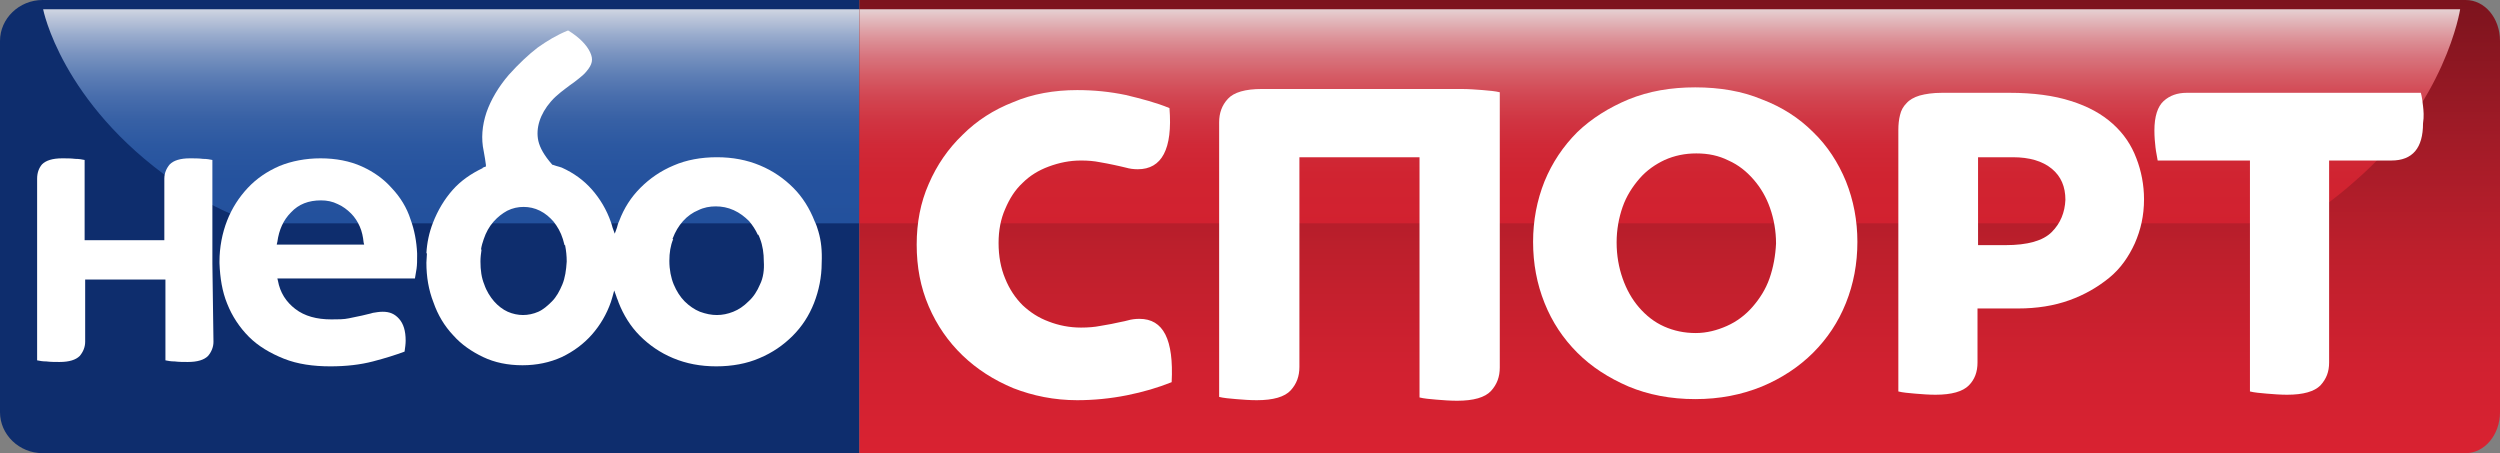 <?xml version="1.0" encoding="utf-8"?>
<!-- Generator: Adobe Illustrator 25.2.3, SVG Export Plug-In . SVG Version: 6.00 Build 0)  -->
<svg version="1.1"
	 id="svg13912" xmlns:cc="http://creativecommons.org/ns#" xmlns:dc="http://purl.org/dc/elements/1.1/" xmlns:rdf="http://www.w3.org/1999/02/22-rdf-syntax-ns#"
	 xmlns="http://www.w3.org/2000/svg" xmlns:xlink="http://www.w3.org/1999/xlink" x="0px" y="0px" viewBox="0 0 457.9 83"
	 style="enable-background:new 0 0 457.9 83;" xml:space="preserve">
<rect x="0" y="0" width="457.9" height="83" fill="#808080" stroke="none"/>
<style type="text/css">
	.st0{fill:#0E2D6D;}
	.st1{opacity:0.8;fill:url(#path14172_1_);enable-background:new    ;}
	.st2{fill:url(#path14185_1_);}
	.st3{opacity:0.8;fill:url(#path14208_1_);enable-background:new    ;}
	.st4{fill:#FFFFFF;}
</style>
<path id="path14149" class="st0" d="M157.4,0H7.8C3.5,0,0,3.4,0,7.5v68C0,79.6,3.5,83,7.8,83l149.6,0V0L157.4,0z"/>
<linearGradient id="path14172_1_" gradientUnits="userSpaceOnUse" x1="-766.601" y1="-2718.897" x2="-766.601" y2="-2712.487" gradientTransform="matrix(6.11 0 0 6.11 4766.598 16614.115)">
	<stop  offset="0" style="stop-color:#FFFFFF"/>
	<stop  offset="3.940000e-02" style="stop-color:#E7ECF5"/>
	<stop  offset="0.122" style="stop-color:#BACAE4"/>
	<stop  offset="0.21" style="stop-color:#93ACD4"/>
	<stop  offset="0.303" style="stop-color:#7293C7"/>
	<stop  offset="0.403" style="stop-color:#577EBC"/>
	<stop  offset="0.51" style="stop-color:#426EB3"/>
	<stop  offset="0.631" style="stop-color:#3363AE"/>
	<stop  offset="0.774" style="stop-color:#2B5CAA"/>
	<stop  offset="1" style="stop-color:#285AA9"/>
</linearGradient>
<path id="path14172" class="st1" d="M157.4,1.7H7.9c0,0,3.3,17.1,23.9,31.5c0,0,10.6,7.7,17.4,7.7h108.2L157.4,1.7L157.4,1.7z"/>
<linearGradient id="path14185_1_" gradientUnits="userSpaceOnUse" x1="-729.778" y1="-2705.579" x2="-729.778" y2="-2719.172" gradientTransform="matrix(6.11 0 0 6.11 4766.598 16614.115)">
	<stop  offset="0" style="stop-color:#D92231"/>
	<stop  offset="0.193" style="stop-color:#D12130"/>
	<stop  offset="0.448" style="stop-color:#BD1F2C"/>
	<stop  offset="0.735" style="stop-color:#9D1A26"/>
	<stop  offset="1" style="stop-color:#7C131D"/>
</linearGradient>
<path id="path14185" class="st2" d="M157.4,83l294.2,0c3.5,0,6.3-3.4,6.3-7.5v-68c0-4.2-2.8-7.5-6.3-7.5H157.4V83L157.4,83z"/>
<linearGradient id="path14208_1_" gradientUnits="userSpaceOnUse" x1="-730.376" y1="-2718.897" x2="-730.376" y2="-2712.487" gradientTransform="matrix(6.11 0 0 6.11 4766.598 16614.115)">
	<stop  offset="0" style="stop-color:#FFFFFF"/>
	<stop  offset="4.840000e-02" style="stop-color:#FAE1E3"/>
	<stop  offset="0.13" style="stop-color:#F2B4B9"/>
	<stop  offset="0.217" style="stop-color:#EB8D95"/>
	<stop  offset="0.31" style="stop-color:#E66C76"/>
	<stop  offset="0.408" style="stop-color:#E1515D"/>
	<stop  offset="0.515" style="stop-color:#DD3C49"/>
	<stop  offset="0.634" style="stop-color:#DB2D3B"/>
	<stop  offset="0.776" style="stop-color:#D92533"/>
	<stop  offset="1" style="stop-color:#D92231"/>
</linearGradient>
<path id="path14208" class="st3" d="M157.4,1.7h293.2c0,0-2.6,17.1-19.3,31.5c0,0-8.5,7.7-12.1,7.7H157.4L157.4,1.7L157.4,1.7z"/>
<g>
	<path class="st4" d="M149.9,42.4C149.9,42.4,149.8,42.4,149.9,42.4c-0.2-0.7-0.4-1.3-0.7-1.9c-0.9-2.3-2.2-4.4-3.9-6.1
		c-1.7-1.7-3.7-3.1-6.1-4.1c-2.4-1-5-1.5-7.9-1.5c-2.9,0-5.6,0.5-7.9,1.5c-2.4,1-4.4,2.4-6.1,4.1c-1.7,1.7-3,3.7-3.9,6.1
		c-0.2,0.4-0.3,0.8-0.4,1.2l-0.4,1.1l-0.4-1.1c-0.1-0.4-0.2-0.7-0.3-1c-0.8-2.3-2-4.3-3.5-6c-1.5-1.7-3.3-3-5.5-4
		c-0.3-0.1-0.6-0.2-1-0.3c-0.2-0.1-0.4-0.1-0.6-0.2l-0.1,0l-0.1-0.1c-1.4-1.6-2.2-3-2.5-4.3c-0.5-2.3,0.3-4.9,2.3-7.2
		c0.6-0.7,1.2-1.2,1.8-1.7c0.6-0.5,1.2-0.9,1.7-1.3c0.6-0.4,1.1-0.8,1.6-1.2c0.5-0.4,1-0.8,1.4-1.3c1.1-1.3,1.3-2.2,0.7-3.5
		c-0.6-1.3-1.9-2.7-4-4h-0.1c-2,0.8-3.8,1.9-5.5,3.1c-1.7,1.3-3.5,3-5.3,5c-1.9,2.2-3.3,4.6-4.1,6.9c-0.8,2.4-1,4.8-0.5,7.1
		c0.2,1,0.3,1.8,0.4,2.5l0,0.3l-0.3,0.1c-0.1,0-0.2,0.1-0.2,0.1c-0.1,0-0.1,0-0.1,0.1c-2.1,1-4,2.3-5.5,4c-1.5,1.7-2.7,3.7-3.6,6
		c-0.7,1.8-1.1,3.7-1.2,5.6c0,0,0,0,0.1,0c0,0.6-0.1,1.1-0.1,1.7c0,2.6,0.4,5,1.3,7.3c0.8,2.3,2,4.3,3.6,6c1.5,1.7,3.4,3,5.5,4
		c2.1,1,4.5,1.5,7.2,1.5c2.6,0,5-0.5,7.2-1.5c2.1-1,4-2.4,5.5-4.1c1.5-1.7,2.7-3.7,3.5-6c0.1-0.3,0.2-0.7,0.3-1l0.3-1.1l0.4,1.1
		c0.1,0.4,0.3,0.7,0.4,1.1c0.9,2.3,2.2,4.4,3.9,6.1c1.7,1.7,3.7,3.1,6.1,4.1c2.4,1,5,1.5,7.9,1.5c2.9,0,5.6-0.5,7.9-1.5
		c2.4-1,4.4-2.4,6.1-4.1c1.7-1.7,3-3.7,3.9-6c0.9-2.3,1.4-4.8,1.4-7.3C150.6,45.9,150.4,44.1,149.9,42.4z M103,52.1
		c-0.5,1.2-1.1,2.3-1.9,3.1c-0.8,0.8-1.6,1.5-2.5,1.9c-0.9,0.4-1.9,0.6-2.8,0.6c-0.9,0-1.9-0.2-2.8-0.6c-0.9-0.4-1.8-1.1-2.5-1.9
		c-0.7-0.8-1.4-1.9-1.8-3.1c-0.5-1.2-0.7-2.6-0.7-4.2c0-0.8,0.1-1.5,0.2-2.2c0,0,0,0-0.1,0c0.1-0.7,0.3-1.3,0.5-1.9
		c0.4-1.2,1-2.3,1.8-3.2c0.8-0.9,1.6-1.5,2.5-2c1-0.5,2-0.7,3-0.7s2,0.2,3,0.7c1,0.5,1.8,1.2,2.5,2c0.7,0.9,1.3,1.9,1.7,3.2
		c0.1,0.4,0.2,0.7,0.3,1.1c0,0,0,0,0.1,0c0.2,1,0.3,2,0.3,3C103.7,49.5,103.5,50.9,103,52.1z M139.2,52.1c-0.5,1.2-1.2,2.3-2.1,3.1
		c-0.9,0.9-1.8,1.5-2.8,1.9c-1,0.4-2,0.6-3,0.6c-1,0-2-0.2-3.1-0.6c-1-0.4-2-1.1-2.8-1.9c-0.8-0.8-1.5-1.9-2-3.1
		c-0.5-1.2-0.8-2.7-0.8-4.3c0-1.5,0.2-2.8,0.7-4c0,0,0,0-0.1,0c0,0,0-0.1,0-0.1c0.5-1.3,1.1-2.3,1.9-3.2s1.8-1.6,2.8-2
		c1-0.5,2.1-0.7,3.2-0.7c1.1,0,2.2,0.2,3.3,0.7c1.1,0.5,2,1.2,2.8,2c0.6,0.7,1.2,1.6,1.6,2.5c0,0,0.1,0,0.1,0
		c0.1,0.2,0.2,0.4,0.3,0.7c0.5,1.3,0.7,2.7,0.7,4.2C140,49.4,139.8,50.9,139.2,52.1z"/>
	<path class="st4" d="M104.2,5.4C104.2,5.4,104.2,5.4,104.2,5.4L104.2,5.4C104.2,5.4,104.2,5.4,104.2,5.4z"/>
	<path class="st4" d="M75.2,40.2c-0.7-2.2-1.9-4.1-3.4-5.7c-1.5-1.7-3.3-3-5.5-4c-2.2-1-4.8-1.5-7.6-1.5c-2.7,0-5.3,0.5-7.5,1.4
		c-2.3,1-4.2,2.3-5.8,4c-1.6,1.7-2.9,3.7-3.8,6c-0.9,2.3-1.4,4.9-1.4,7.5c0,0.1,0,0.2,0,0.3c0,0,0,0,0,0c0.1,2.7,0.5,5.2,1.4,7.4
		c0.9,2.3,2.3,4.4,4,6.1c1.7,1.7,3.9,3,6.4,4c2.5,1,5.4,1.4,8.5,1.4c2.9,0,5.5-0.3,7.8-0.9c2.3-0.6,4.2-1.2,5.8-1.8
		c0.1-0.7,0.2-1.4,0.2-2c0-1.8-0.4-3.1-1.2-4c-0.8-0.9-1.7-1.3-3-1.3c-0.6,0-1.2,0.1-1.8,0.2c-0.6,0.2-1.3,0.3-2,0.5
		c-0.8,0.2-1.6,0.3-2.4,0.5c-0.9,0.2-2,0.2-3.2,0.2c-2.7,0-4.9-0.6-6.6-1.9c-1.7-1.3-2.8-3-3.2-5.2l-0.1-0.4H76
		c0.1-0.6,0.2-1.1,0.3-1.8c0.1-0.7,0.1-1.5,0.1-2.3c0-0.2,0-0.4,0-0.5c0,0,0,0,0,0C76.3,44.2,75.9,42.1,75.2,40.2z M50.7,44.7
		l0.1-0.4c0.3-2.2,1.1-4,2.5-5.4c1.4-1.5,3.2-2.2,5.5-2.2c1.1,0,2.1,0.2,3.1,0.7c0.9,0.4,1.7,1,2.4,1.7c0.7,0.7,1.2,1.5,1.6,2.4
		c0.4,0.9,0.6,1.9,0.7,2.9l0.1,0.4H50.7z"/>
	<path class="st4" d="M38.9,48.3v-19c-0.5-0.1-1-0.2-1.7-0.2c-0.8-0.1-1.6-0.1-2.4-0.1c-1.8,0-3,0.4-3.7,1.1c-0.6,0.7-1,1.6-1,2.6
		V44H15.5V29.3c-0.5-0.1-1-0.2-1.7-0.2C13,29,12.2,29,11.4,29c-1.8,0-3,0.4-3.7,1.1c-0.6,0.7-0.9,1.6-0.9,2.6V50v16
		c0.5,0.1,1,0.2,1.7,0.2c0.8,0.1,1.6,0.1,2.4,0.1c1.8,0,3-0.4,3.7-1.1c0.6-0.7,1-1.6,1-2.6V51.2h14.7V66c0.5,0.1,1,0.2,1.7,0.2
		c0.8,0.1,1.6,0.1,2.4,0.1c1.8,0,3-0.4,3.7-1.1c0.6-0.7,1-1.6,1-2.6L38.9,48.3"/>
</g>
<path d="M238.6-101.3"/>
<g>
	<path class="st4" d="M208.7,58.4c-0.8,0-1.5,0.1-2.2,0.3c-0.7,0.2-1.5,0.3-2.3,0.5c-0.8,0.2-1.7,0.3-2.7,0.5
		c-1,0.2-2.2,0.3-3.5,0.3c-2.1,0-4.1-0.4-5.9-1.1c-1.9-0.7-3.4-1.7-4.8-3c-1.3-1.3-2.4-2.9-3.2-4.9c-0.8-1.9-1.2-4.1-1.2-6.5
		c0-2.3,0.4-4.4,1.2-6.2c0.8-1.9,1.8-3.5,3.2-4.8c1.3-1.3,2.9-2.3,4.8-3c1.9-0.7,3.8-1.1,5.9-1.1c1.3,0,2.4,0.1,3.4,0.3
		c1,0.2,1.8,0.3,2.6,0.5c0.8,0.2,1.5,0.3,2.2,0.5c0.7,0.2,1.4,0.3,2.2,0.3c4.4,0,6.4-3.7,5.8-11.2c-2.4-1-5.1-1.7-8-2.4
		c-2.9-0.6-5.8-0.9-8.9-0.9c-4.2,0-8.2,0.7-11.7,2.2c-3.6,1.4-6.7,3.4-9.3,6c-2.6,2.5-4.7,5.5-6.2,9c-1.5,3.4-2.2,7.1-2.2,11.1
		c0,4.1,0.7,7.8,2.2,11.3c1.5,3.5,3.6,6.5,6.2,9c2.6,2.5,5.7,4.5,9.3,6c3.6,1.4,7.5,2.2,11.7,2.2c3,0,6.1-0.3,9.1-0.9
		c3-0.6,5.7-1.4,8.2-2.4C215,62.2,213.1,58.4,208.7,58.4z"/>
	<path class="st4" d="M332.1,24.2c-2.6-2.6-5.7-4.6-9.4-6c-3.6-1.5-7.7-2.2-12.2-2.2c-4.5,0-8.5,0.7-12.2,2.2
		c-3.6,1.5-6.8,3.5-9.4,6c-2.6,2.6-4.6,5.6-6,9c-1.4,3.5-2.1,7.2-2.1,11.1c0,4,0.7,7.7,2.1,11.2c1.4,3.5,3.4,6.5,6,9.1
		c2.6,2.6,5.7,4.6,9.4,6.2c3.6,1.5,7.7,2.3,12.2,2.3c4.5,0,8.5-0.8,12.2-2.3c3.6-1.5,6.8-3.6,9.4-6.2c2.6-2.6,4.6-5.6,6-9.1
		c1.4-3.5,2.1-7.2,2.1-11.2c0-3.9-0.7-7.6-2.1-11.1C336.7,29.8,334.7,26.7,332.1,24.2z M324.1,51c-0.7,2-1.8,3.7-3.1,5.2
		c-1.3,1.5-2.9,2.7-4.7,3.5c-1.8,0.8-3.7,1.3-5.7,1.3c-2.1,0-4-0.4-5.8-1.2c-1.8-0.8-3.3-2-4.6-3.5c-1.3-1.5-2.3-3.3-3-5.3
		c-0.7-2-1.1-4.2-1.1-6.6c0-2.3,0.4-4.5,1.1-6.5c0.7-2,1.8-3.7,3.1-5.2c1.3-1.5,2.9-2.6,4.6-3.4c1.8-0.8,3.7-1.2,5.8-1.2
		c2.2,0,4.1,0.4,5.9,1.3c1.8,0.8,3.3,2,4.6,3.5c1.3,1.5,2.3,3.2,3,5.2c0.7,2,1.1,4.2,1.1,6.5C325.2,46.8,324.8,49,324.1,51z"/>
	<path class="st4" d="M387,22.7c-2-1.8-4.5-3.2-7.7-4.2c-3.1-1-6.9-1.5-11.2-1.5h-12.4c-1.7,0-3,0.2-4.1,0.5c-1,0.3-1.9,0.8-2.4,1.4
		c-0.6,0.6-1,1.3-1.2,2.2c-0.2,0.8-0.3,1.7-0.3,2.7v47.9c0.8,0.2,1.9,0.3,3.1,0.4c1.2,0.1,2.5,0.2,3.7,0.2c3,0,5-0.6,6.1-1.7
		s1.6-2.5,1.6-4.2v-9.9h7.4c3.5,0,6.6-0.5,9.4-1.5c2.8-1,5.2-2.4,7.3-4.1s3.6-3.9,4.7-6.3c1.1-2.5,1.7-5.1,1.7-8.1
		c0-2.6-0.5-5.2-1.4-7.5C390.4,26.6,389,24.5,387,22.7z M375.8,42.5c-1.6,1.6-4.4,2.4-8.5,2.4h-5V28.8h6.4c3,0,5.4,0.7,7.1,2.1
		c1.7,1.4,2.5,3.3,2.5,5.7C378.2,38.9,377.4,40.9,375.8,42.5z"/>
	<path class="st4" d="M443.8,19.4c-0.1-0.9-0.2-1.7-0.4-2.4h-42.9c-1.7,0-3.1,0.5-4.2,1.5c-1.1,1-1.7,2.8-1.7,5.4
		c0,1.2,0.1,2.2,0.2,3.1c0.1,0.9,0.3,1.7,0.4,2.4h16.9v42.3c0.8,0.2,1.9,0.3,3.1,0.4c1.2,0.1,2.5,0.2,3.7,0.2c3,0,5-0.6,6.1-1.7
		c1.1-1.2,1.6-2.5,1.6-4.2v-37h11.4c3.9,0,5.8-2.3,5.8-6.8C444,21.3,443.9,20.3,443.8,19.4z"/>
	<path class="st4" d="M267.7,16.3c-0.4,0-0.8,0-1.2,0h-33.9c-0.5,0-1,0-1.5,0c-3,0-5.1,0.6-6.2,1.8c-1.1,1.2-1.6,2.6-1.6,4.3v50.3
		c0.8,0.2,1.9,0.3,3.1,0.4c1.2,0.1,2.5,0.2,3.8,0.2c3,0,5.1-0.6,6.2-1.8c1.1-1.2,1.6-2.6,1.6-4.3V50.7V38.8V28.8H260v10.1v11.9v22
		c0.8,0.2,1.9,0.3,3.1,0.4c1.2,0.1,2.5,0.2,3.8,0.2c3,0,5.1-0.6,6.2-1.8c1.1-1.2,1.6-2.6,1.6-4.3V16.9c-0.8-0.2-1.9-0.3-3.1-0.4
		C270.3,16.4,269,16.3,267.7,16.3z"/>
</g>
</svg>

